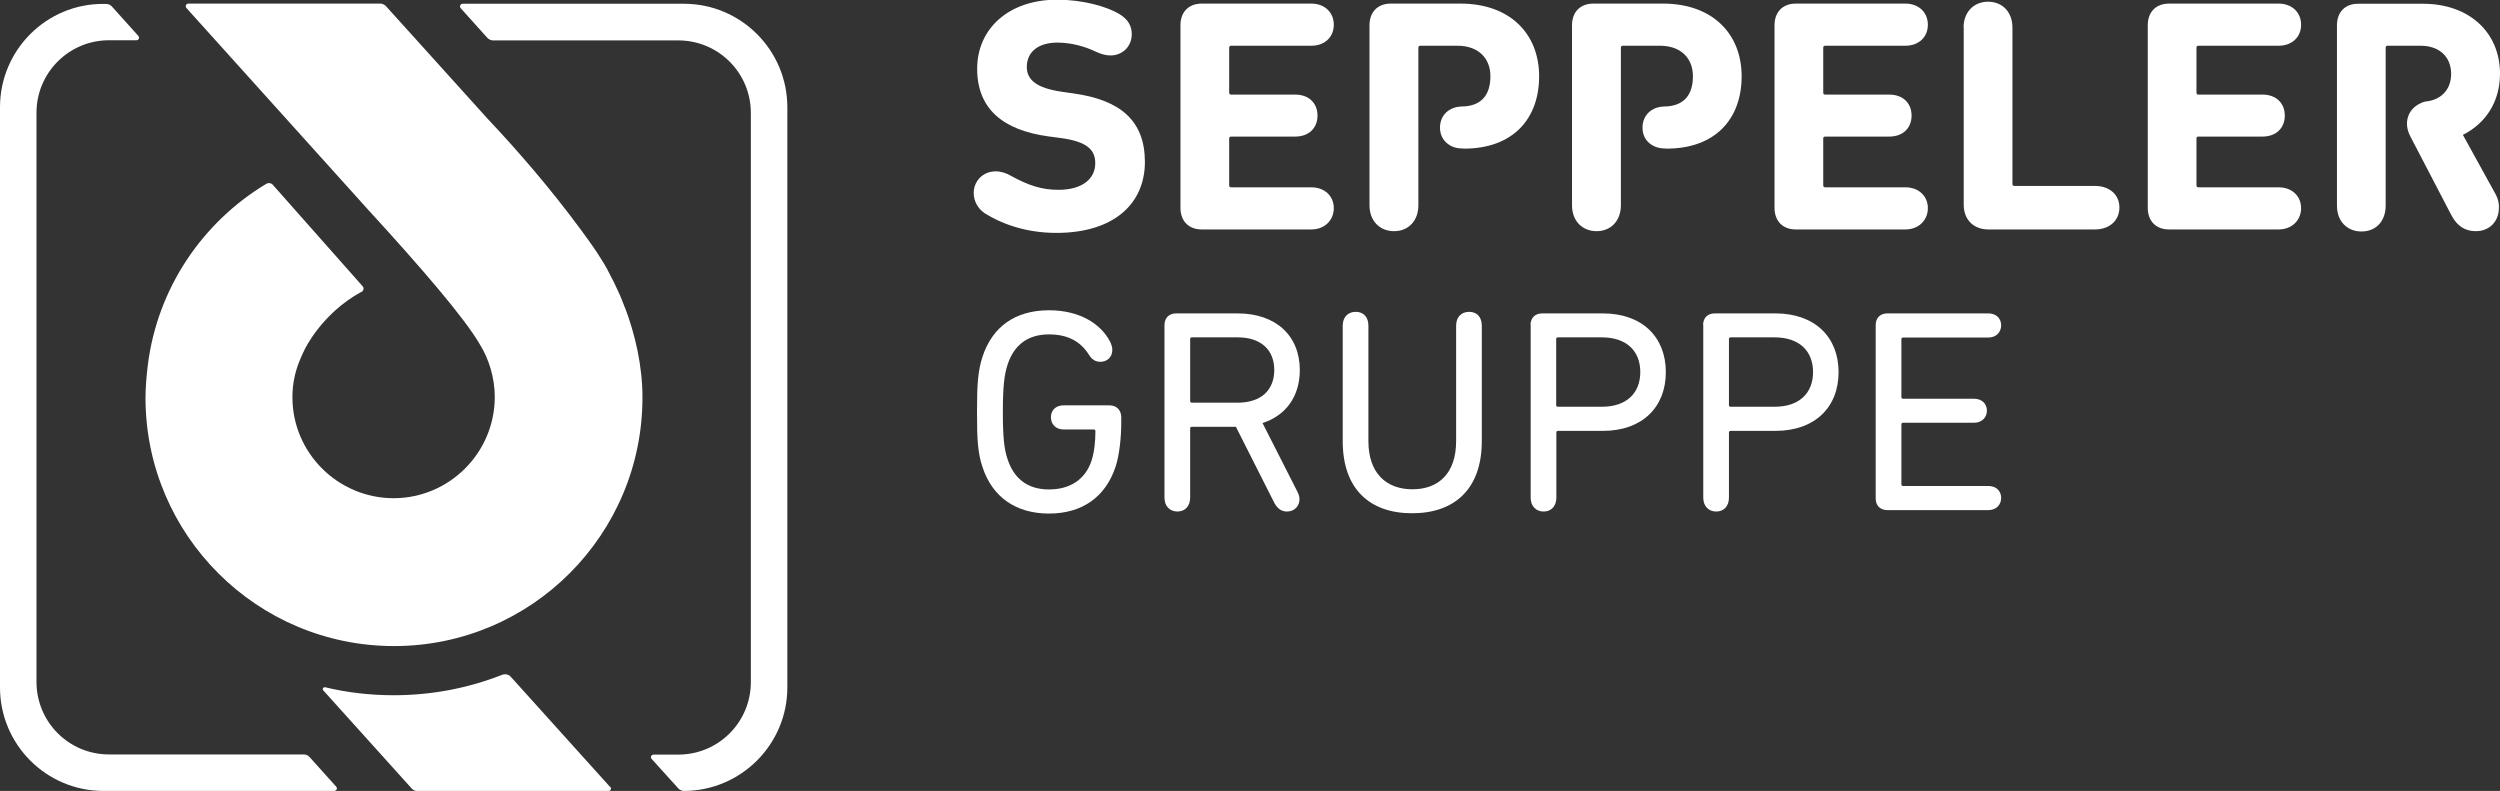 <svg xmlns="http://www.w3.org/2000/svg" id="uuid-2d70704e-89fa-4a58-bdfb-315088e70e06" data-name="Ebene 1" viewBox="0 0 159.62 50.5"><rect x="0" y="0" width="159.62" height="50.5" fill="#333333" stroke="none"/><path d="M62.91,13.64c-.49-.32-.74-.81-.74-1.32,0-.76.59-1.38,1.4-1.38.34,0,.66.11.91.25,1.19.66,2.04.93,3.1.93,1.52,0,2.35-.7,2.35-1.7,0-.85-.51-1.38-2.22-1.61l-.76-.1c-2.94-.4-4.56-1.78-4.56-4.32s1.99-4.41,5.11-4.41c1.59,0,3.18.42,4.02.95.51.32.74.74.74,1.25,0,.79-.59,1.36-1.36,1.36-.3,0-.61-.09-.91-.23-.7-.34-1.59-.59-2.48-.59-1.27,0-1.95.64-1.95,1.55,0,.8.57,1.35,2.25,1.59l.76.11c2.99.42,4.53,1.76,4.53,4.37s-1.91,4.53-5.66,4.53c-2.03,0-3.58-.64-4.53-1.23" fill="#fff"></path><path d="M75.37,1.61c0-.83.51-1.38,1.36-1.38h6.99c.87,0,1.44.57,1.44,1.35s-.57,1.34-1.44,1.34h-5.11c-.08,0-.13.04-.13.13v2.86c0,.09.04.13.13.13h4.09c.87,0,1.42.55,1.42,1.34s-.55,1.34-1.42,1.34h-4.09c-.08,0-.13.04-.13.12v2.99c0,.08.04.13.13.13h5.11c.87,0,1.44.57,1.44,1.33s-.57,1.36-1.44,1.36h-6.99c-.85,0-1.36-.55-1.36-1.38V1.61Z" fill="#fff"></path><path d="M113.3,1.61c0-.83.51-1.38,1.36-1.38h6.99c.87,0,1.44.57,1.44,1.35s-.57,1.34-1.44,1.34h-5.11c-.09,0-.13.04-.13.13v2.86c0,.09.04.13.13.13h4.09c.87,0,1.42.55,1.42,1.34s-.55,1.34-1.42,1.34h-4.09c-.09,0-.13.04-.13.12v2.99c0,.08.04.13.13.13h5.11c.87,0,1.44.57,1.44,1.33s-.57,1.36-1.44,1.36h-6.99c-.85,0-1.36-.55-1.36-1.38V1.61Z" fill="#fff"></path><path d="M125.37,1.76c0-1,.66-1.65,1.57-1.65s1.55.66,1.55,1.65v9.98c0,.09.04.13.13.13h5.13c.95,0,1.57.57,1.57,1.38s-.61,1.4-1.57,1.4h-6.8c-.95,0-1.57-.64-1.57-1.57V1.76Z" fill="#fff"></path><path d="M137.13,1.61c0-.83.51-1.38,1.36-1.38h6.99c.87,0,1.44.57,1.44,1.35s-.57,1.34-1.44,1.34h-5.11c-.09,0-.13.04-.13.13v2.86c0,.09.04.13.13.13h4.09c.87,0,1.42.55,1.42,1.34s-.55,1.34-1.42,1.34h-4.09c-.09,0-.13.04-.13.12v2.99c0,.08.04.13.13.13h5.11c.87,0,1.44.57,1.44,1.33s-.57,1.36-1.44,1.36h-6.99c-.85,0-1.36-.55-1.36-1.38V1.61Z" fill="#fff"></path><path d="M106.4,9.49c3.14,0,4.8-1.91,4.8-4.62s-1.86-4.64-5.02-4.64h-4.45c-.85,0-1.36.55-1.36,1.38v11.5c0,1,.66,1.65,1.57,1.65s1.55-.66,1.55-1.65V3.05c0-.09.04-.13.13-.13h2.37c1.31,0,2.1.78,2.1,1.95s-.56,1.93-1.87,1.93h.08,0c-.26,0-.5.05-.7.15-.46.22-.73.66-.73,1.2s.27.96.73,1.18c.21.1.44.15.71.15" fill="#fff"></path><path d="M159.55,13.11c-.02-.24-.08-.47-.2-.69l-2.1-3.81c1.48-.74,2.37-2.14,2.37-3.9,0-2.63-1.95-4.47-4.92-4.47h-4.14c-.85,0-1.35.55-1.35,1.38v11.51c0,1,.65,1.65,1.57,1.65s1.54-.66,1.54-1.65V3.05c0-.09.04-.13.13-.13h2.1c1.19,0,1.95.7,1.95,1.8,0,1.02-.66,1.66-1.61,1.76h0s.01,0,.02,0h0s-.02,0-.03,0h0s-.01,0-.02,0c-.13.03-.26.08-.39.15-.75.39-1.02,1.24-.57,2.09l.22.42,2.39,4.59h0l.03.05c.36.68.89.98,1.53.98.93,0,1.48-.68,1.48-1.48,0-.03,0-.06,0-.09,0-.03,0-.06,0-.09" fill="#fff"></path><path d="M93.47,9.49c3.14,0,4.8-1.91,4.8-4.62s-1.86-4.64-5.02-4.64h-4.45c-.85,0-1.36.55-1.36,1.38v11.5c0,1,.66,1.65,1.57,1.65s1.55-.66,1.55-1.65V3.05c0-.09.04-.13.13-.13h2.37c1.31,0,2.1.78,2.1,1.95s-.56,1.93-1.87,1.93h.08,0c-.26,0-.5.05-.7.15-.46.22-.73.66-.73,1.2s.28.96.73,1.18c.2.1.44.15.71.15" fill="#fff"></path><path d="M62.38,26.29c0-1.79.06-2.6.35-3.51.63-1.92,2.09-2.97,4.25-2.97,1.88,0,3.29.81,3.91,2.03.07.15.13.33.13.5,0,.46-.33.76-.76.76-.3,0-.54-.13-.74-.46-.55-.87-1.38-1.29-2.55-1.29-1.44,0-2.27.78-2.64,1.94-.2.61-.3,1.35-.3,3.01s.09,2.4.3,3.01c.37,1.16,1.2,1.94,2.64,1.94,1.37,0,2.34-.65,2.73-1.86.18-.57.24-1.26.24-1.86,0-.07-.04-.11-.11-.11h-1.92c-.5,0-.81-.33-.81-.78s.31-.76.81-.76h2.92c.46,0,.76.3.76.76v.35c0,.9-.11,2.01-.35,2.77-.63,1.96-2.14,3.03-4.26,3.03s-3.62-1.05-4.25-2.97c-.3-.91-.35-1.72-.35-3.51" fill="#fff"></path><path d="M74.35,31.77v-11.02c0-.44.28-.74.74-.74h3.93c2.44,0,3.97,1.42,3.97,3.62,0,1.68-.89,2.9-2.38,3.38l2.25,4.43c.07.15.11.28.11.44,0,.41-.3.78-.8.78-.33,0-.59-.17-.79-.52l-2.47-4.89h-2.81c-.07,0-.11.04-.11.11v4.41c0,.55-.33.89-.81.89s-.83-.33-.83-.89M81.36,23.63c0-1.31-.87-2.09-2.33-2.09h-2.93c-.07,0-.11.04-.11.11v3.95c0,.07.04.11.11.11h2.93c1.46,0,2.33-.78,2.33-2.09" fill="#fff"></path><path d="M92.97,20.8c0-.55.33-.89.83-.89s.81.33.81.89v7.37c0,3.07-1.76,4.6-4.45,4.6s-4.43-1.53-4.43-4.6v-7.37c0-.55.33-.89.83-.89s.81.33.81.89v7.37c0,2.03,1.13,3.07,2.81,3.07s2.79-1.03,2.79-3.07v-7.37Z" fill="#fff"></path><path d="M97.72,20.75c0-.44.28-.74.74-.74h3.88c2.51,0,4.02,1.51,4.02,3.75s-1.51,3.75-4.02,3.75h-2.86c-.08,0-.11.04-.11.11v4.15c0,.55-.33.89-.81.89s-.83-.33-.83-.89v-11.02ZM104.73,23.76c0-1.37-.9-2.22-2.45-2.22h-2.81c-.08,0-.11.04-.11.11v4.21c0,.08.04.11.11.11h2.81c1.55,0,2.45-.85,2.45-2.22" fill="#fff"></path><path d="M108.74,20.75c0-.44.28-.74.74-.74h3.88c2.51,0,4.03,1.51,4.03,3.75s-1.51,3.75-4.03,3.75h-2.86c-.07,0-.11.04-.11.11v4.15c0,.55-.33.89-.81.89s-.83-.33-.83-.89v-11.02ZM115.76,23.76c0-1.37-.9-2.22-2.45-2.22h-2.81c-.07,0-.11.04-.11.11v4.21c0,.08.04.11.11.11h2.81c1.55,0,2.45-.85,2.45-2.22" fill="#fff"></path><path d="M119.76,20.75c0-.44.28-.74.74-.74h6.46c.5,0,.81.33.81.76s-.31.78-.81.78h-5.45c-.07,0-.11.04-.11.11v3.69c0,.07.04.11.11.11h4.54c.5,0,.81.33.81.76s-.32.77-.81.77h-4.54c-.07,0-.11.04-.11.11v3.82c0,.07.04.11.11.11h5.45c.5,0,.81.33.81.76s-.31.78-.81.78h-6.46c-.46,0-.74-.3-.74-.74v-11.08Z" fill="#fff"></path><path d="M21.46,50.22s0,0,0,0l-1.71-1.9c-.09-.09-.21-.15-.35-.15H6.96c-2.56,0-4.63-2.07-4.63-4.63V7.2c0-2.56,2.07-4.63,4.63-4.63h1.74s0,0,.01,0c.09,0,.17-.07.17-.16,0-.05-.02-.09-.05-.12,0,0,0,0,0,0,0,0-1.71-1.9-1.7-1.89-.09-.09-.22-.15-.36-.15h-.16C2.96.23,0,3.2,0,6.85v37.04c0,3.65,2.96,6.61,6.61,6.61h14.73c.09,0,.17-.07.17-.16,0-.05-.02-.09-.05-.12" fill="#fff"></path><path d="M43.67,50.5c3.64-.01,6.6-2.97,6.6-6.61V6.85c0-3.65-2.96-6.61-6.61-6.61h-14.12c-.09,0-.17.07-.17.17,0,.05.02.09.05.12l1.7,1.89c.09.09.22.16.36.16h11.83c2.56,0,4.63,2.07,4.63,4.63v36.34c0,2.56-2.07,4.63-4.63,4.63h-1.58c-.09,0-.17.07-.17.16,0,.05.02.09.05.12,0,0,0,0,0,0l1.71,1.89c.09.09.22.15.36.15" fill="#fff"></path><path d="M38.93,50.22s-6.31-7-6.31-7c-.09-.11-.22-.17-.37-.17-.1,0-.23.05-.2.04-2.14.84-4.47,1.3-6.91,1.3-1.51,0-2.98-.17-4.38-.51-.01,0-.02,0-.03,0-.07,0-.12.05-.12.12,0,.04.01.07.04.09h0c1.17,1.3,5.65,6.27,5.65,6.27.09.09.22.15.36.15h12.18c.09,0,.17-.07.17-.16,0-.05-.02-.09-.05-.12" fill="#fff"></path><path d="M39.86,19.58s0-.02,0-.03c-.01-.04-.03-.07-.04-.11-.08-.22-.17-.43-.26-.64-.22-.5-.46-.99-.72-1.47-.13-.27-.37-.67-.73-1.22-.2-.3-.41-.6-.63-.9-.12-.16-.24-.33-.37-.51-1.98-2.69-4.1-5.13-5.98-7.12l-4.53-5.02-1.97-2.18h0c-.09-.09-.22-.15-.36-.15h-12.25c-.09,0-.16.07-.16.17,0,.05.02.09.05.12l11.63,12.91h0c3.31,3.61,6.15,6.9,7.11,8.58.29.47.51.98.67,1.51.17.58.27,1.18.27,1.82,0,3.56-2.89,6.46-6.45,6.47-3.56,0-6.47-2.89-6.47-6.45,0-.83.16-1.6.46-2.33.1-.24.2-.48.32-.71,0,0,1.06-2.28,3.61-3.68,0,0,.01,0,.02,0h0c.08-.04.13-.12.13-.21,0-.07-.03-.14-.08-.18,0,0,0,0,0,0l-5.72-6.46c-.06-.06-.14-.1-.24-.1-.07,0-.13.02-.19.06-4.05,2.44-6.92,6.64-7.54,11.54h0c-.08.68-.15,1.4-.15,2.12.01,8.76,7.13,15.85,15.89,15.84,8.76-.01,15.85-7.13,15.84-15.89,0-1.97-.46-4.01-1.13-5.76" fill="#fff"></path></svg>